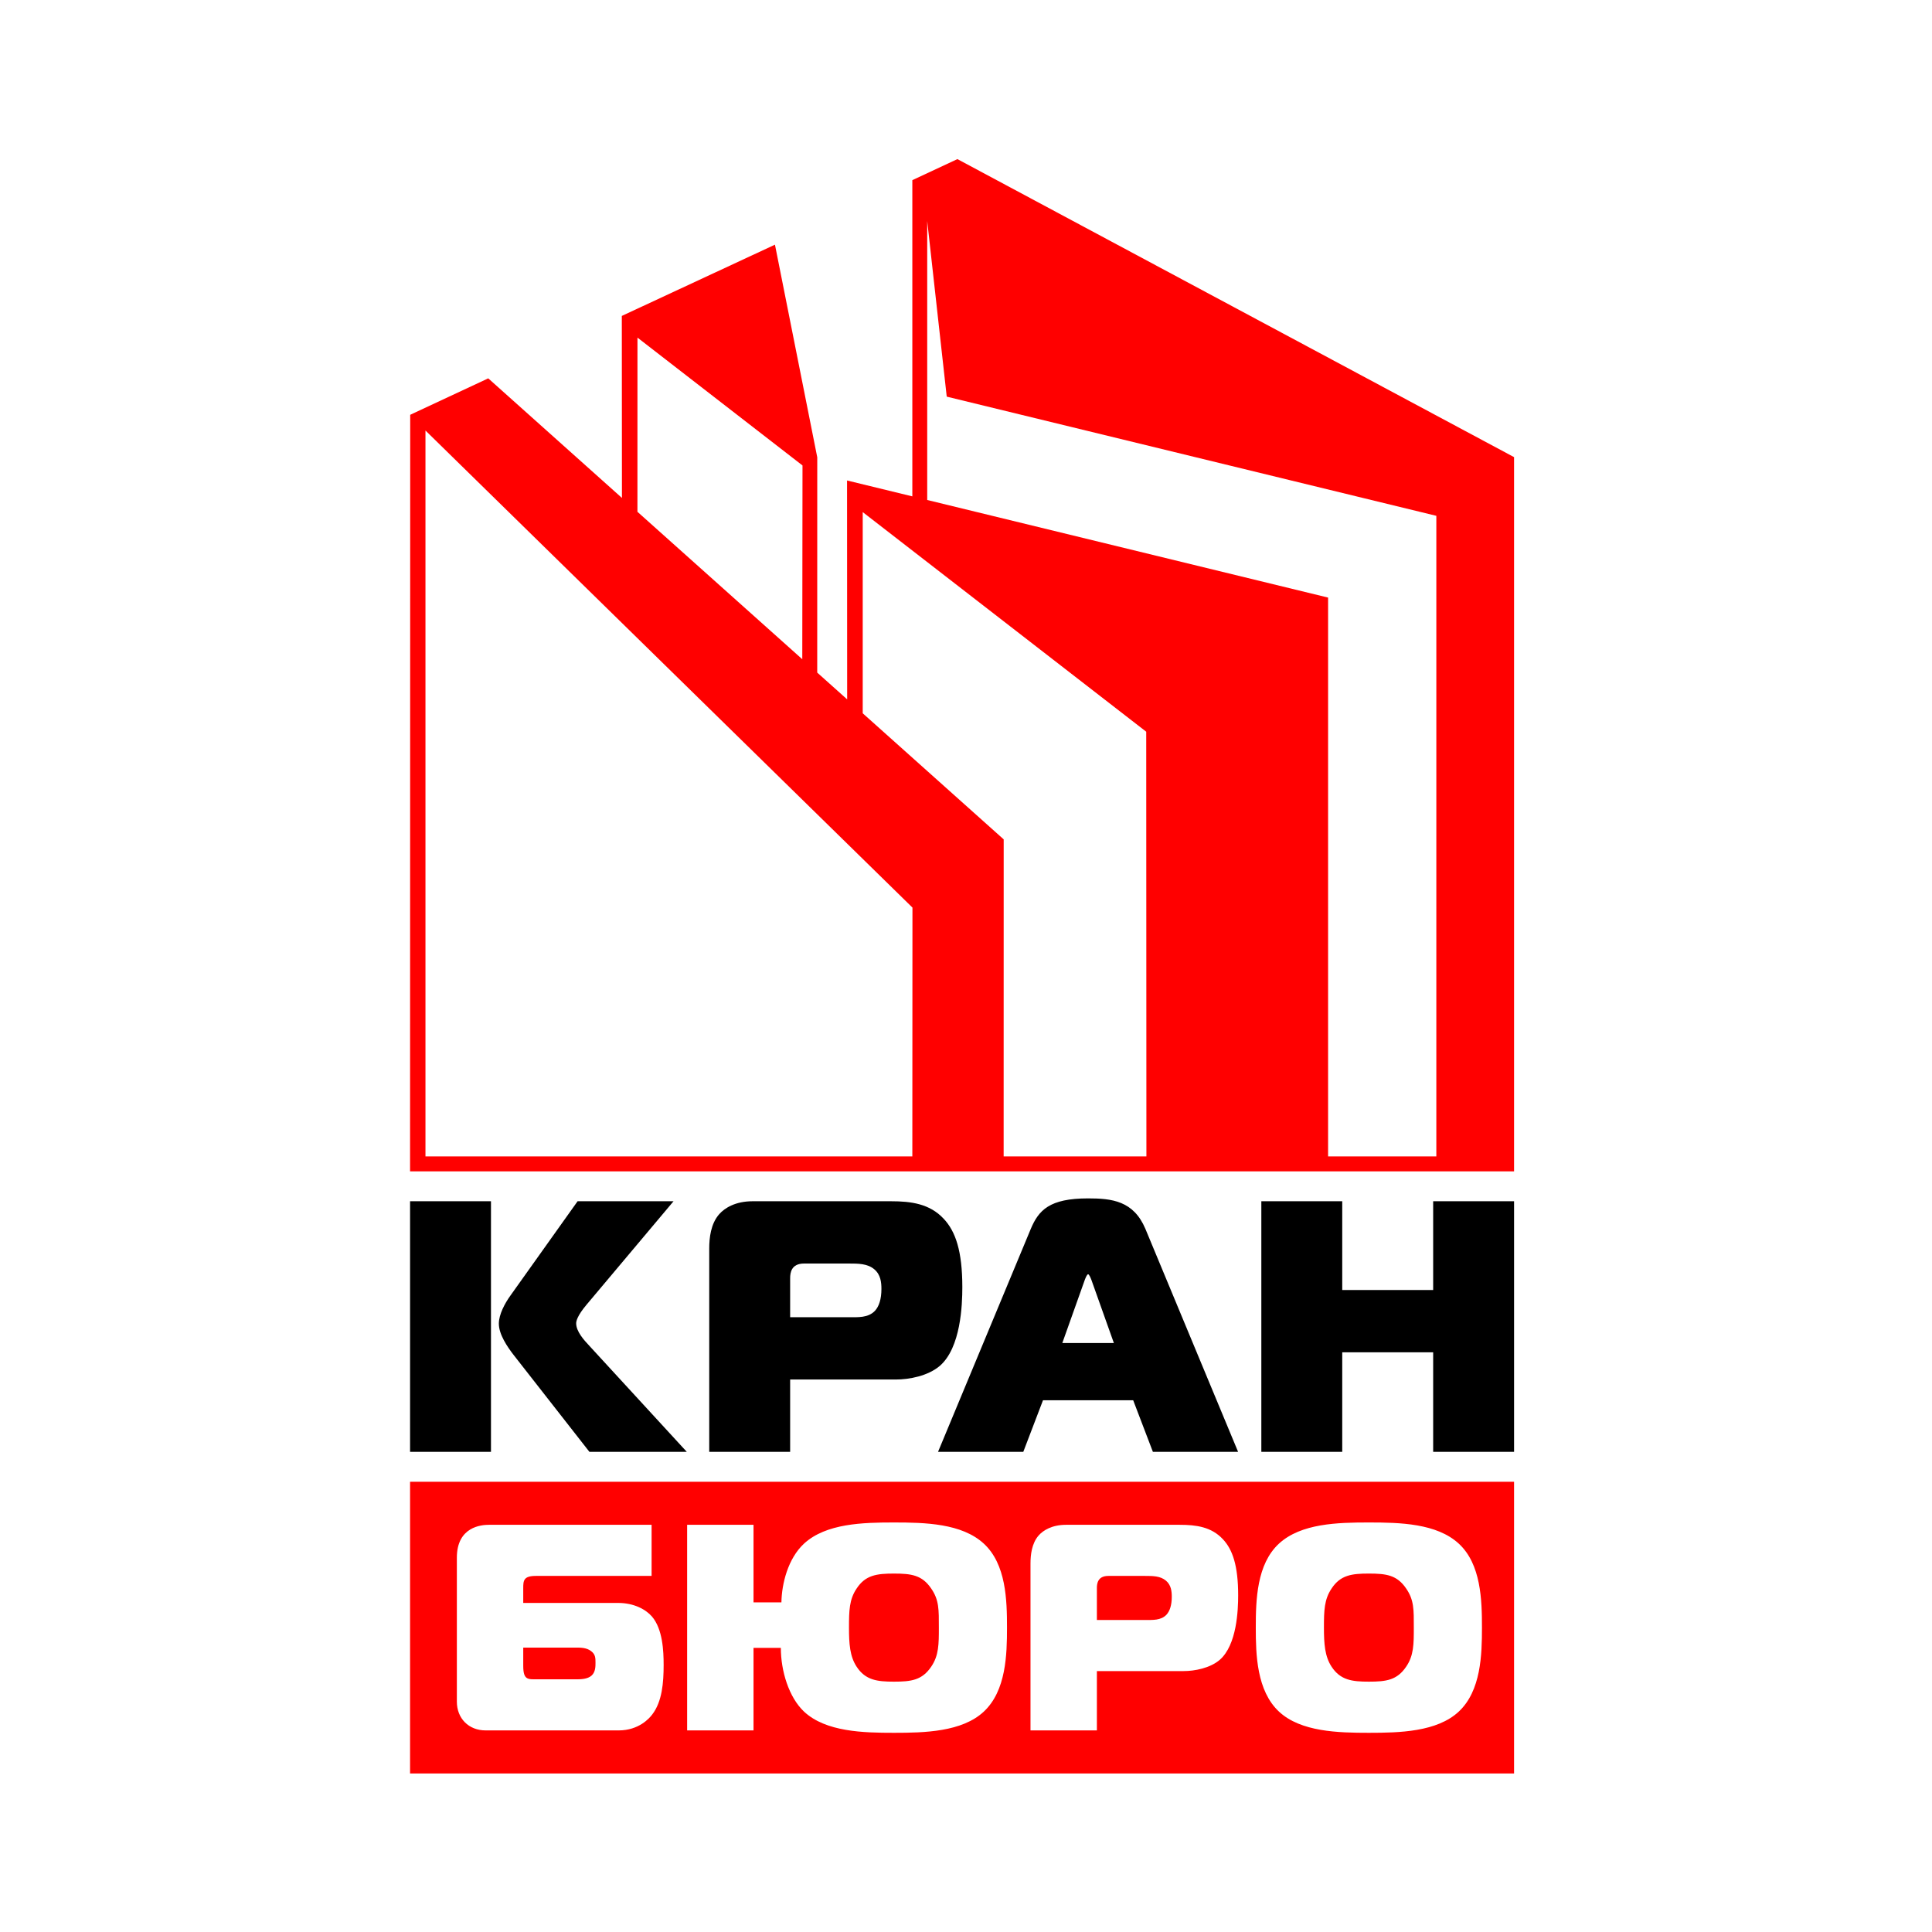 <?xml version="1.0" encoding="UTF-8"?> <svg xmlns="http://www.w3.org/2000/svg" xmlns:xlink="http://www.w3.org/1999/xlink" xmlns:xodm="http://www.corel.com/coreldraw/odm/2003" xml:space="preserve" width="35mm" height="35mm" version="1.1" style="shape-rendering:geometricPrecision; text-rendering:geometricPrecision; image-rendering:optimizeQuality; fill-rule:evenodd; clip-rule:evenodd" viewBox="0 0 3500 3500"> <defs> <style type="text/css"> .fil0 {fill:black} .fil1 {fill:red} </style> </defs> <g id="Слой_x0020_1">  <g id="_2103277204496"> <path class="fil0" d="M742.88 2630.13l146.56 0 0 -453.95 -146.56 0 0 453.95zm501.29 0l-176.39 -191.96c-9.73,-10.38 -23.99,-25.94 -23.99,-40.86 0,-3.89 1.94,-13.62 18.8,-33.72l157.59 -187.41 -173.8 0 -121.92 171.2c-9.73,13.62 -20.75,33.72 -20.75,50.58 0,19.46 15.56,42.15 26.59,56.42l137.48 175.75 176.39 0zm187.25 0l0 -131 191.31 0c24.64,0 58.36,-6.49 79.76,-24.64 38.26,-33.08 40.86,-110.9 40.86,-142.68 0,-65.49 -12.32,-101.16 -33.72,-123.86 -25.3,-27.24 -59.02,-31.77 -95.34,-31.77l-250.97 0c-31.13,0 -50.58,12.32 -60.31,23.34 -15.56,17.51 -18.16,43.45 -18.16,62.26l0 368.35 146.57 0zm0 -243.84l0 -70.69c0,-9.72 1.94,-26.59 25.29,-26.59l81.06 0c16.86,0 33.72,0 46.04,10.38 11.68,9.73 12.98,23.99 12.98,35.67 0,18.8 -4.54,31.77 -11.68,39.55 -12.32,12.97 -30.48,11.68 -48.63,11.68l-105.06 0zm267.93 243.84l154.45 0 35.67 -93.39 163.42 0 35.67 93.39 154.35 0 -167.97 -404.02c-21.4,-50.59 -60.31,-55.12 -103.76,-55.12 -70.04,0 -89.49,21.4 -103.76,55.12l-168.07 404.02zm266 -311.93c1.29,-3.25 3.89,-9.73 5.83,-9.73 1.95,0 4.54,6.48 5.84,9.73l40.85 114.78 -93.38 0 40.86 -114.78zm777.53 -142.02l-146.57 0 0 160.82 -164.72 0 0 -160.82 -146.56 0 0 453.95 146.56 0 0 -180.29 164.72 0 0 180.29 146.57 0 0 -453.95z"></path> <path class="fil1" d="M1180.43 2762.33l-294.79 0c-13.3,0 -58,3.2 -58,59.6l0 260.73c0,30.33 21.28,52.14 52.15,52.14l241.04 0c36.72,0 55.88,-22.34 60.66,-28.73 18.1,-23.41 20.75,-57.99 20.75,-89.92 0,-25.01 -1.59,-64.92 -21.28,-87.8 -11.17,-12.77 -32.46,-24.48 -61.19,-24.48l-171.87 0 0 -26.6c0,-13.83 0.53,-22.35 22.88,-22.35l209.65 0 0 -92.59zm-232.53 222.43l96.31 0c6.91,0 18.62,0 26.61,6.38 7.98,5.85 7.98,12.77 7.98,21.28 0,6.39 0,16.5 -6.92,22.88 -7.45,6.92 -20.76,6.92 -27.67,6.92l-70.77 0c-17.03,0 -25.54,1.59 -25.54,-24.48l0 -32.98zm417.17 -81.95l0 -140.48 -120.26 0 0 372.47 120.26 0 0 -149.52 49.49 0c0,41.51 14.36,89.4 42.03,115.47 39.38,36.8 107.49,38.4 162.83,38.4 55.34,0 123.45,-1.6 162.82,-38.4 40.45,-37.78 42.04,-103.23 42.04,-152.18 0,-50.01 -1.59,-114.93 -42.04,-152.18 -39.91,-36.72 -106.42,-38.31 -162.82,-38.31 -55.88,0 -122.92,1.59 -162.83,38.31 -29.27,27.14 -40.44,72.9 -40.97,106.42l-50.55 0zm172.94 45.76c0,-30.86 0.52,-51.08 13.83,-70.77 15.97,-24.48 36.71,-27.14 67.58,-27.14 31.39,0 51.08,2.66 67.58,27.14 14.36,20.76 13.83,38.31 13.83,70.77 0,29.8 0,50.55 -13.83,70.77 -16.5,24.47 -36.19,27.14 -67.58,27.14 -30.33,0 -51.61,-2.67 -67.58,-27.14 -12.24,-18.62 -13.83,-41.51 -13.83,-70.77zm449.1 186.23l0 -107.48 156.97 0c20.22,0 47.89,-5.32 65.45,-20.22 31.4,-27.14 33.52,-90.99 33.52,-117.06 0,-53.74 -10.11,-83.01 -27.67,-101.63 -20.75,-22.35 -48.42,-26.08 -78.22,-26.08l-205.92 0c-25.55,0 -41.51,10.12 -49.49,19.16 -12.77,14.37 -14.9,35.65 -14.9,51.08l0 302.23 120.26 0zm0 -200.06l0 -58.01c0,-7.97 1.6,-21.81 20.75,-21.81l66.51 0c13.84,0 27.67,0 37.79,8.52 9.57,7.98 10.63,19.68 10.63,29.26 0,15.43 -3.72,26.07 -9.57,32.46 -10.11,10.64 -25.01,9.58 -39.91,9.58l-86.2 0zm492.73 -176.66c-56.4,0 -122.92,1.59 -162.83,38.31 -40.44,37.25 -42.03,102.17 -42.03,152.18 0,48.95 1.59,114.4 42.03,152.18 39.38,36.8 107.49,38.4 162.83,38.4 55.34,0 123.45,-1.6 162.82,-38.4 40.45,-37.78 42.05,-103.23 42.05,-152.18 0,-50.01 -1.6,-114.93 -42.05,-152.18 -39.9,-36.72 -106.42,-38.31 -162.82,-38.31zm-81.41 190.49c0,-30.86 0.53,-51.08 13.83,-70.77 15.97,-24.48 36.72,-27.14 67.58,-27.14 31.4,0 51.09,2.66 67.58,27.14 14.36,20.76 13.83,38.31 13.83,70.77 0,29.8 0,50.55 -13.83,70.77 -16.49,24.47 -36.18,27.14 -67.58,27.14 -30.33,0 -51.61,-2.67 -67.58,-27.14 -12.24,-18.62 -13.83,-41.51 -13.83,-70.77zm-1655.56 -264.18l2000 0 0 528.45 -2000 0 0 -528.45z"></path> <path class="fil1" d="M1453.4 1194.25l0.41 -351.02 -298.98 -231.61 -0.06 315.54 298.63 267.09zm-682.63 -414.33l0 1315.06 882.01 0 0.22 -450.8 -882.23 -864.26zm792.13 147.8l0 364.48 255.38 228.41 -0.09 574.37 258.63 0 -0.33 -769.4 -513.59 -397.86zm116.83 -527.43l0 505.48 726.24 176.81 -0.02 1012.41 196.11 0 0.01 -1160.52 -886.97 -215.93 -35.37 -318.25zm-795.26 285.11l242.24 216.67 -0.23 -329.75 277.43 -129.08 76.64 385.26 -0.07 389.96 54.24 48.52 -0.2 -396.55 118.26 28.79 0.01 -572.84 81.65 -38.15 1008.43 539.9 0 1293.85 -2000 0 0.25 -1370.52 141.35 -66.06z"></path> </g> </g> </svg> 